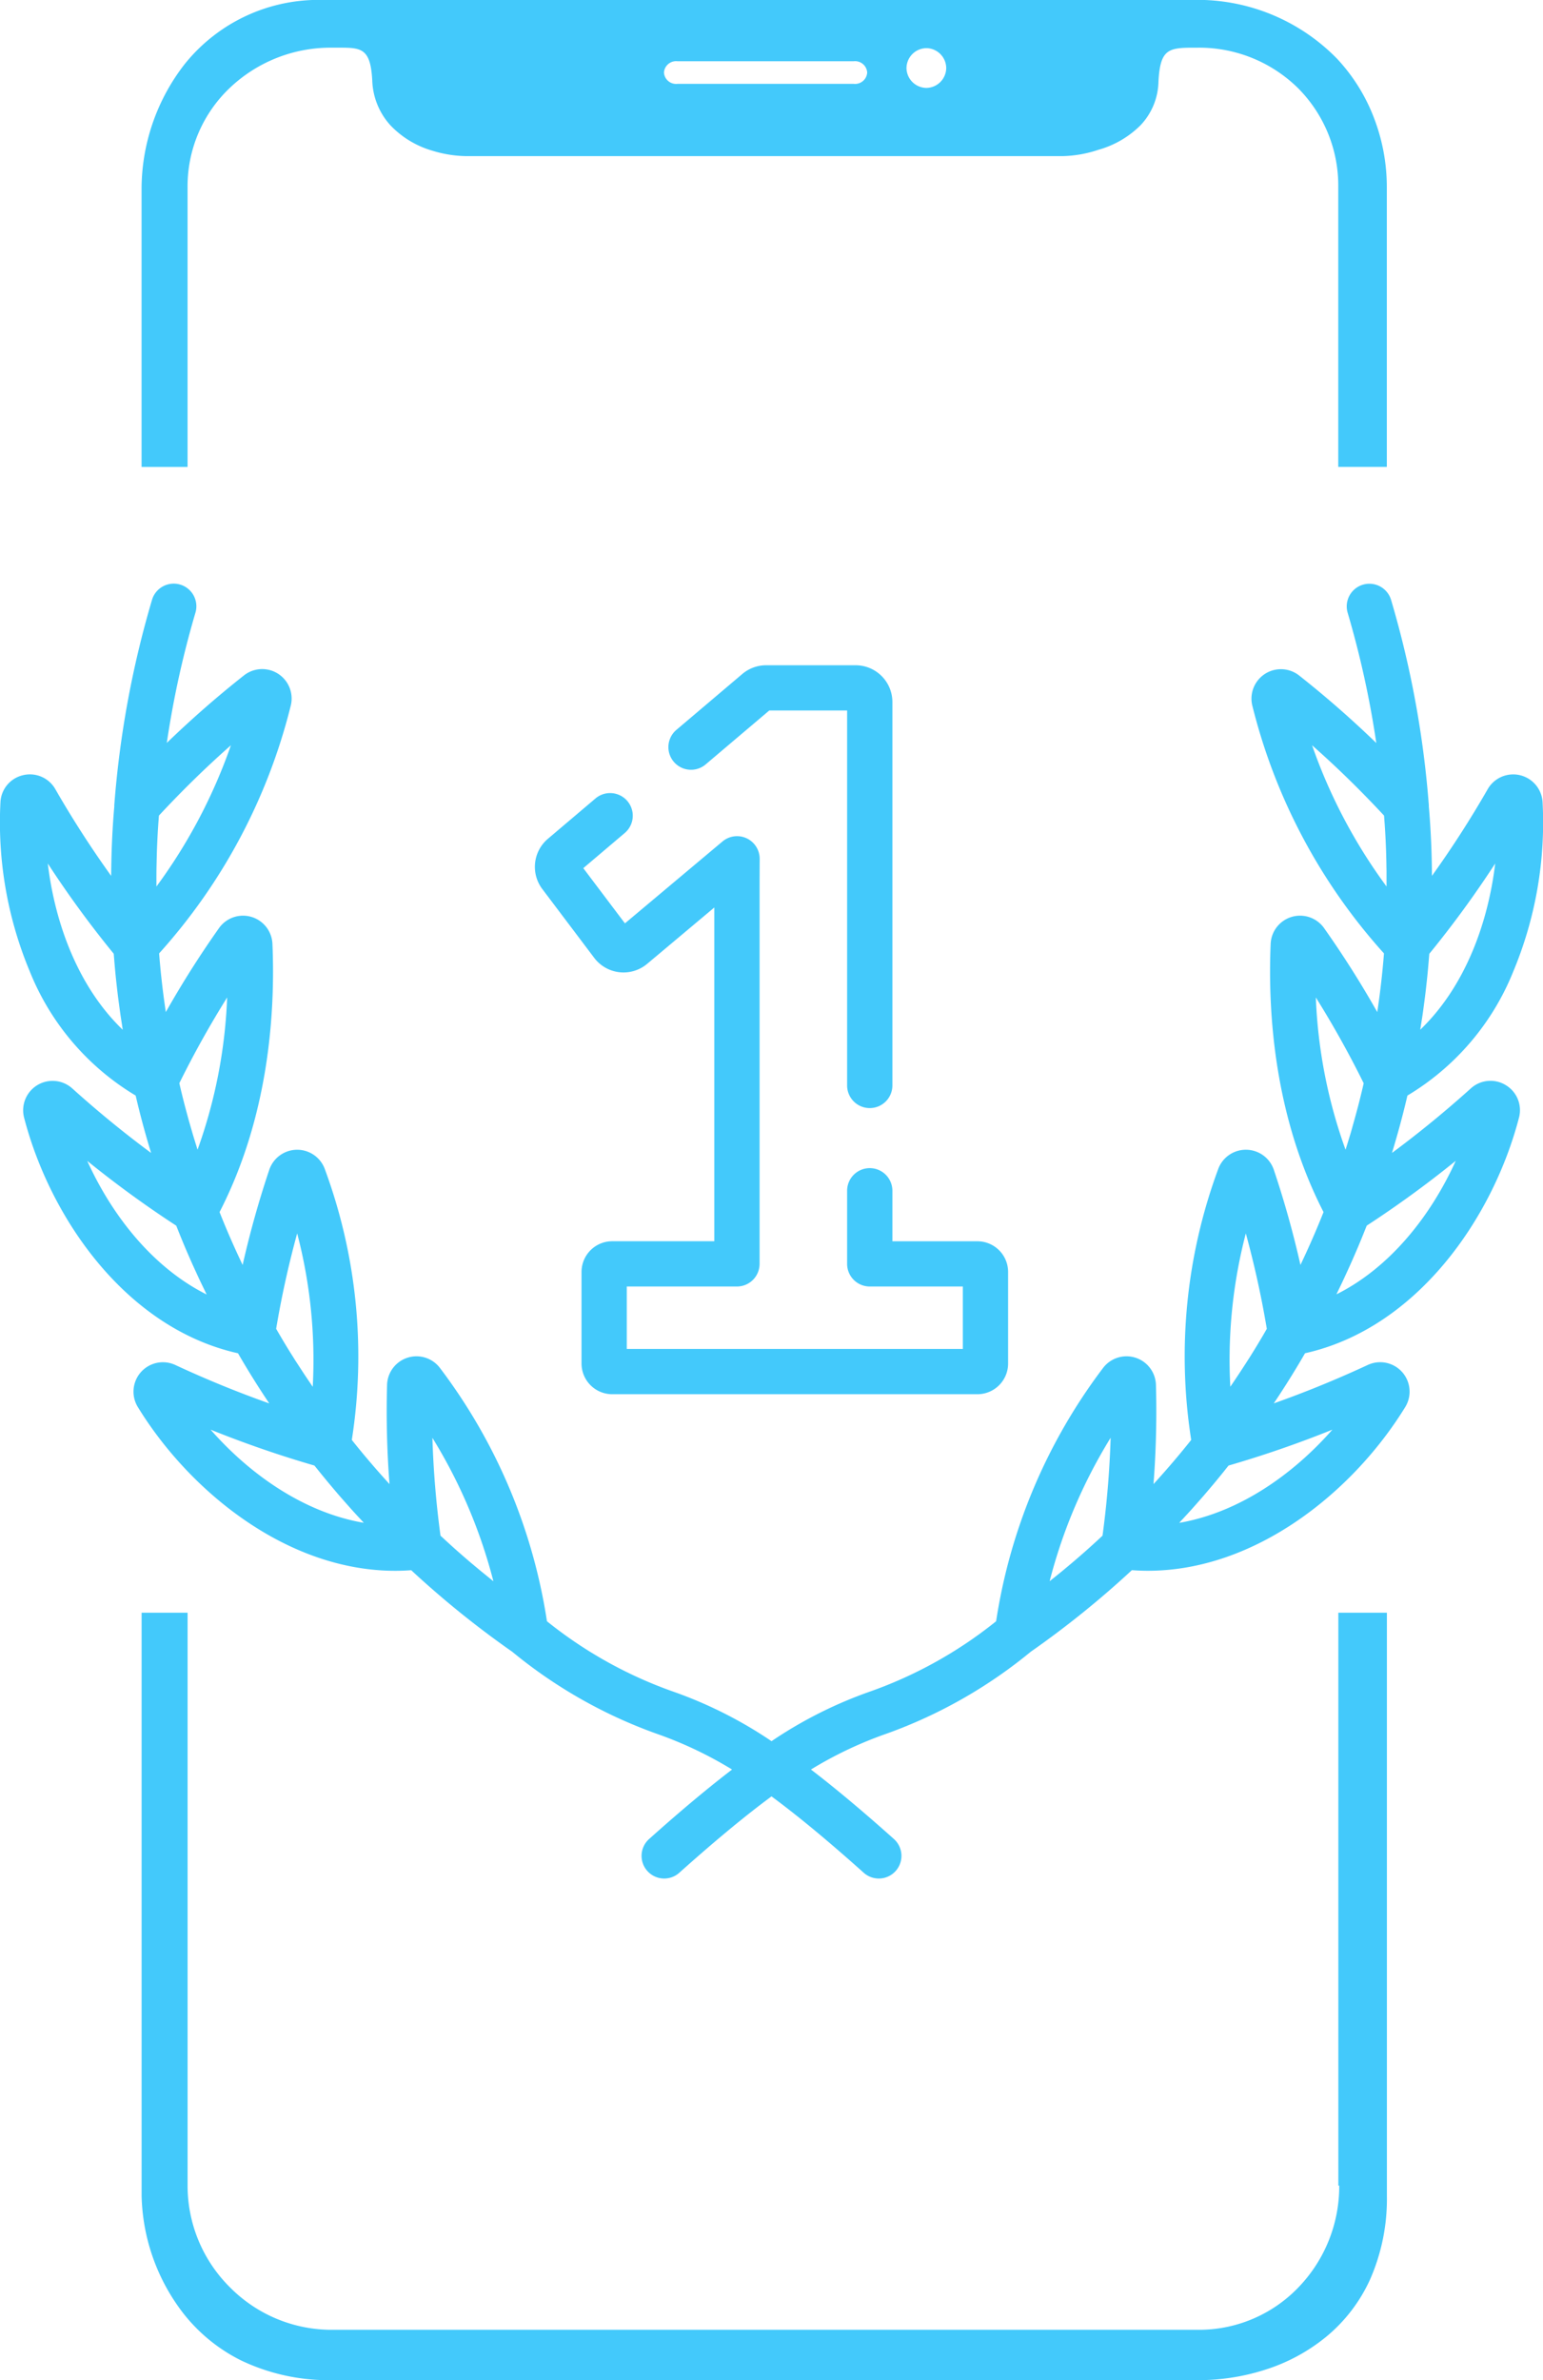 <svg xmlns="http://www.w3.org/2000/svg" width="119.891" height="184.884" viewBox="0 0 119.891 184.884"><g transform="translate(-932 -1069.73)"><g transform="translate(932 1115.068)"><g transform="translate(0 0)"><path d="M117,80.217a2.272,2.272,0,0,0-2.719.255c-2,1.8-4.028,3.459-6.125,5.011q.692-2.27,1.2-4.456a19.854,19.854,0,0,0,8.218-9.62,30.028,30.028,0,0,0,2.285-13.161,2.286,2.286,0,0,0-4.265-1.019,79.068,79.068,0,0,1-4.332,6.734c-.01-1.857-.091-3.657-.242-5.389,0-.035,0-.069,0-.1a76.715,76.715,0,0,0-2.932-15.943,1.759,1.759,0,0,0-3.374,1,73.8,73.8,0,0,1,2.224,10.112c-1.924-1.859-3.907-3.594-5.993-5.242a2.288,2.288,0,0,0-3.626,2.394,44.868,44.868,0,0,0,10.215,19.191q-.17,2.216-.52,4.559a76.365,76.365,0,0,0-4.132-6.523,2.287,2.287,0,0,0-4.152,1.22c-.231,5.466.312,13.442,4.108,20.838q-.8,2.02-1.793,4.106a75.167,75.167,0,0,0-2.069-7.391,2.29,2.29,0,0,0-2.151-1.558H96.8a2.285,2.285,0,0,0-2.153,1.52,41.967,41.967,0,0,0-2.091,21.02q-1.36,1.715-2.929,3.432a73.688,73.688,0,0,0,.19-7.7,2.287,2.287,0,0,0-4.125-1.3,43.4,43.4,0,0,0-8.294,19.654,33.366,33.366,0,0,1-9.774,5.452,33.324,33.324,0,0,0-7.676,3.863,33.329,33.329,0,0,0-7.676-3.863,33.363,33.363,0,0,1-9.774-5.452A43.4,43.4,0,0,0,34.2,102.207a2.287,2.287,0,0,0-4.125,1.3,73.618,73.618,0,0,0,.19,7.7q-1.568-1.714-2.929-3.432a41.967,41.967,0,0,0-2.091-21.019,2.284,2.284,0,0,0-2.153-1.52h-.019a2.289,2.289,0,0,0-2.151,1.558,75.175,75.175,0,0,0-2.069,7.39q-.994-2.083-1.793-4.106c3.8-7.4,4.339-15.373,4.108-20.838a2.287,2.287,0,0,0-4.152-1.22,76.475,76.475,0,0,0-4.132,6.522q-.35-2.339-.52-4.559A44.87,44.87,0,0,0,22.58,50.785a2.288,2.288,0,0,0-3.626-2.394c-2.086,1.648-4.069,3.383-5.993,5.242a73.757,73.757,0,0,1,2.224-10.112,1.759,1.759,0,0,0-3.374-1A76.714,76.714,0,0,0,8.88,58.468c0,.037,0,.074,0,.111-.151,1.73-.231,3.529-.242,5.383A79.013,79.013,0,0,1,4.3,57.227a2.273,2.273,0,0,0-2.518-1.084,2.266,2.266,0,0,0-1.747,2.1A30.027,30.027,0,0,0,2.323,71.407a19.854,19.854,0,0,0,8.218,9.62q.505,2.183,1.2,4.456c-2.1-1.552-4.126-3.21-6.125-5.01a2.286,2.286,0,0,0-3.744,2.269C3.9,90.56,9.8,99.1,18.494,101.046q1.114,1.932,2.428,3.894c-2.451-.869-4.871-1.856-7.3-2.986a2.286,2.286,0,0,0-2.914,3.265c4.018,6.552,11.593,12.723,20,12.723.412,0,.827-.017,1.243-.047A73.326,73.326,0,0,0,39.8,124.23,37.533,37.533,0,0,0,51.025,130.6a30.486,30.486,0,0,1,5.855,2.778c-1.819,1.394-3.925,3.143-6.424,5.379a1.759,1.759,0,1,0,2.346,2.621c2.9-2.593,5.215-4.489,7.144-5.914,1.929,1.425,4.246,3.321,7.144,5.914a1.759,1.759,0,1,0,2.346-2.621c-2.5-2.236-4.606-3.985-6.425-5.379a30.5,30.5,0,0,1,5.855-2.778,37.525,37.525,0,0,0,11.221-6.369,73.381,73.381,0,0,0,7.86-6.339c.416.03.831.047,1.243.047,8.4,0,15.98-6.172,20-12.723a2.286,2.286,0,0,0-2.913-3.265c-2.434,1.13-4.853,2.117-7.305,2.986q1.313-1.959,2.428-3.894c8.693-1.942,14.592-10.486,16.625-18.3A2.268,2.268,0,0,0,117,80.217Zm-6.578-4.741c.048-.311.1-.621.141-.929.027-.189.051-.377.076-.565.039-.288.077-.576.112-.862.023-.193.045-.384.066-.576.032-.279.062-.558.09-.835q.028-.285.054-.568.038-.416.07-.827c.008-.1.019-.2.026-.3A80.232,80.232,0,0,0,116.177,63c-.573,4.785-2.427,9.654-5.824,12.911C110.376,75.766,110.4,75.622,110.418,75.476ZM3.714,63A80.261,80.261,0,0,0,8.837,70.01c.008.106.019.215.027.322q.031.4.067.8c.018.2.036.394.056.591.027.27.057.542.088.815.022.2.044.392.068.589.034.284.072.569.111.855.026.189.05.378.077.569.044.313.093.628.142.943.022.141.041.281.064.422C6.14,72.655,4.287,67.787,3.714,63Zm13.936,10.4a39.306,39.306,0,0,1-2.3,11.83c-.044-.138-.086-.276-.129-.413-.074-.238-.148-.476-.219-.713-.057-.19-.111-.38-.166-.569-.067-.233-.135-.466-.2-.7-.053-.19-.1-.379-.154-.567q-.092-.343-.18-.684-.072-.282-.141-.562-.083-.339-.162-.675c-.022-.094-.043-.188-.064-.282A76.019,76.019,0,0,1,17.65,73.405Zm-5.493-9.83c0-.2.007-.4.011-.6.005-.251.011-.5.018-.751.006-.2.014-.4.022-.6q.015-.369.034-.734.015-.294.034-.585.023-.364.05-.723c.007-.1.016-.2.024-.3,1.815-1.952,3.665-3.76,5.593-5.461a41.594,41.594,0,0,1-5.789,10.974c0-.149,0-.3,0-.444C12.153,64.089,12.153,63.831,12.156,63.575ZM6.779,86.1a83.078,83.078,0,0,0,6.916,5.034c.038.1.08.2.119.3q.142.358.29.718c.075.183.151.366.228.55.1.243.207.487.314.731.079.181.158.363.239.545.113.254.229.508.347.763.08.174.158.347.24.521.13.277.264.554.4.832.062.129.121.256.185.385C11.9,94.4,8.727,90.392,6.779,86.1ZM23.09,91.733A38.785,38.785,0,0,1,24.3,103.647l-.231-.34c-.143-.21-.285-.421-.424-.63-.107-.162-.212-.323-.317-.485-.133-.205-.266-.41-.4-.614-.1-.164-.206-.328-.308-.492-.125-.2-.25-.4-.371-.6q-.151-.248-.3-.5-.177-.3-.349-.593l-.144-.25A74.7,74.7,0,0,1,23.09,91.733Zm-6.727,15.244a84.79,84.79,0,0,0,8.067,2.789c.065.082.133.164.2.246q.245.308.5.616.185.227.373.454c.173.208.348.415.525.623.126.148.252.3.38.444.186.215.377.43.567.644.124.14.247.28.373.42.211.234.427.468.644.7.093.1.182.2.276.3C23.68,113.433,19.473,110.519,16.363,106.977Zm21.644,11.509c-.2-.162-.4-.324-.6-.487-.153-.125-.3-.251-.454-.377-.191-.159-.381-.318-.567-.478-.151-.129-.3-.258-.448-.387q-.273-.237-.54-.475c-.147-.131-.292-.262-.436-.393q-.261-.237-.517-.475l-.218-.2a73.153,73.153,0,0,1-.629-7.6,40.289,40.289,0,0,1,4.739,11.141Zm47.659-3.275-.213.2q-.259.241-.525.482-.214.194-.431.388-.268.239-.542.477c-.149.129-.3.259-.448.388-.185.158-.372.315-.56.472-.154.129-.308.258-.464.386-.191.157-.386.313-.58.469l-.346.277a40.288,40.288,0,0,1,4.739-11.141A73.15,73.15,0,0,1,85.666,115.211ZM96.8,91.733a74.757,74.757,0,0,1,1.631,7.411l-.143.25q-.171.3-.347.591-.149.251-.3.5c-.12.2-.242.395-.365.592-.1.168-.209.335-.316.5-.127.2-.256.4-.386.6-.109.167-.218.335-.329.5-.132.2-.266.4-.4.6l-.249.366A38.785,38.785,0,0,1,96.8,91.733Zm6.727,15.244c-3.112,3.542-7.317,6.456-11.9,7.24.1-.112.2-.224.308-.335.2-.22.407-.441.607-.662.132-.147.261-.293.391-.44.185-.209.37-.418.551-.626.131-.151.26-.3.388-.454q.262-.307.518-.614c.128-.153.253-.307.378-.46q.249-.3.491-.61c.066-.083.136-.167.2-.25A84.676,84.676,0,0,0,103.528,106.977Zm-1.58-53.16c1.928,1.7,3.778,3.509,5.593,5.461.008.105.017.21.025.316q.026.35.048.7.019.3.035.594.019.366.034.735c.008.2.016.393.022.591.008.252.014.506.019.761,0,.2.008.394.011.592,0,.26,0,.522,0,.784,0,.145,0,.29,0,.436A41.572,41.572,0,0,1,101.948,53.817Zm.293,19.588a75.953,75.953,0,0,1,3.718,6.666c-.022.1-.043.192-.066.289q-.077.331-.159.663-.07.283-.142.568-.087.342-.181.686c-.05.186-.1.373-.152.56-.066.238-.135.477-.2.716-.053.182-.1.363-.159.546-.074.248-.152.5-.229.747-.04.129-.08.258-.121.388A39.316,39.316,0,0,1,102.24,73.405Zm1.6,23.064c.062-.126.12-.252.181-.378.136-.281.272-.561.4-.84.081-.172.158-.343.237-.515.118-.257.236-.514.349-.769.08-.18.158-.359.236-.539.107-.247.214-.493.317-.738q.114-.272.225-.542.15-.366.295-.731c.038-.1.079-.192.116-.288a83.116,83.116,0,0,0,6.916-5.034C111.164,90.392,107.989,94.4,103.836,96.469Z" transform="translate(0 -41.264)" fill="#43c9fb"/></g><g transform="translate(41.559 16.259)"><path d="M211.87,145.523h-6.608V141.6a1.759,1.759,0,1,0-3.518,0v5.677a1.759,1.759,0,0,0,1.759,1.759h7.233v4.848H184.624v-4.848h8.559a1.759,1.759,0,0,0,1.759-1.759v-28.21c0-.3,0-1.742.008-3.246a1.759,1.759,0,0,0-2.889-1.354l-7.581,6.361-3.235-4.288,3.236-2.743a1.759,1.759,0,0,0-2.274-2.684l-3.714,3.148a2.856,2.856,0,0,0-.433,3.9l4.032,5.345a2.855,2.855,0,0,0,4.115.467l5.218-4.378v25.925h-7.934a2.386,2.386,0,0,0-2.383,2.383v7.117a2.386,2.386,0,0,0,2.383,2.383H211.87a2.386,2.386,0,0,0,2.383-2.383v-7.117A2.386,2.386,0,0,0,211.87,145.523Z" transform="translate(-177.482 -110.701)" fill="#43c9fb"/></g><g transform="translate(51.904 6.337)"><path d="M236.24,68.326h-6.954A2.858,2.858,0,0,0,227.44,69l-5.158,4.371a1.759,1.759,0,0,0,2.274,2.683l4.973-4.214h6.049v29.125a1.759,1.759,0,1,0,3.518,0V71.181A2.859,2.859,0,0,0,236.24,68.326Z" transform="translate(-221.661 -68.326)" fill="#43c9fb"/></g></g><path d="M-6443.931,184.884H-6511.2a15.759,15.759,0,0,1-7.074-1.535,13.106,13.106,0,0,1-4.557-3.752,15.491,15.491,0,0,1-3.166-9.024v-45.3h3.572v44.5a11.116,11.116,0,0,0,3.293,7.9,11.11,11.11,0,0,0,7.9,3.3h67.377a10.7,10.7,0,0,0,7.747-3.3,11.3,11.3,0,0,0,3.166-7.9h-.069v-44.5h3.773v45.3a15.531,15.531,0,0,1-1.312,6.5,12.435,12.435,0,0,1-3.41,4.446,14.232,14.232,0,0,1-4.722,2.55A17.017,17.017,0,0,1-6443.931,184.884Zm-78.5-148.613H-6526V14.554a15.841,15.841,0,0,1,3.312-9.526A13.312,13.312,0,0,1-6511.8,0h67.271a15.154,15.154,0,0,1,11.432,4.576,14.078,14.078,0,0,1,2.886,4.665,14.971,14.971,0,0,1,.967,5.313V36.269h-3.773V14.514a10.719,10.719,0,0,0-3.154-7.695,10.939,10.939,0,0,0-7.761-3.115h-.309c-1.981,0-2.614.12-2.746,2.632a5.068,5.068,0,0,1-1.4,3.4,7.482,7.482,0,0,1-3.268,1.9,9.343,9.343,0,0,1-2.807.492H-6500.6a9.293,9.293,0,0,1-2.807-.423,7.277,7.277,0,0,1-3.255-1.969,5.431,5.431,0,0,1-1.413-3.471c-.127-2.464-.811-2.562-2.482-2.562h-.677a11.366,11.366,0,0,0-7.9,3.115,10.548,10.548,0,0,0-3.293,7.695V36.27Zm57.41-32.531a1.566,1.566,0,0,0-1.545,1.545,1.565,1.565,0,0,0,1.545,1.544,1.564,1.564,0,0,0,1.543-1.544A1.565,1.565,0,0,0-6465.018,3.739Zm-19.337,1.018a.944.944,0,0,0-1.052.878.944.944,0,0,0,1.052.877h13.687a.944.944,0,0,0,1.052-.877.944.944,0,0,0-1.052-.878Z" transform="translate(7469 1069.73)" fill="#43c9fb"/></g></svg>